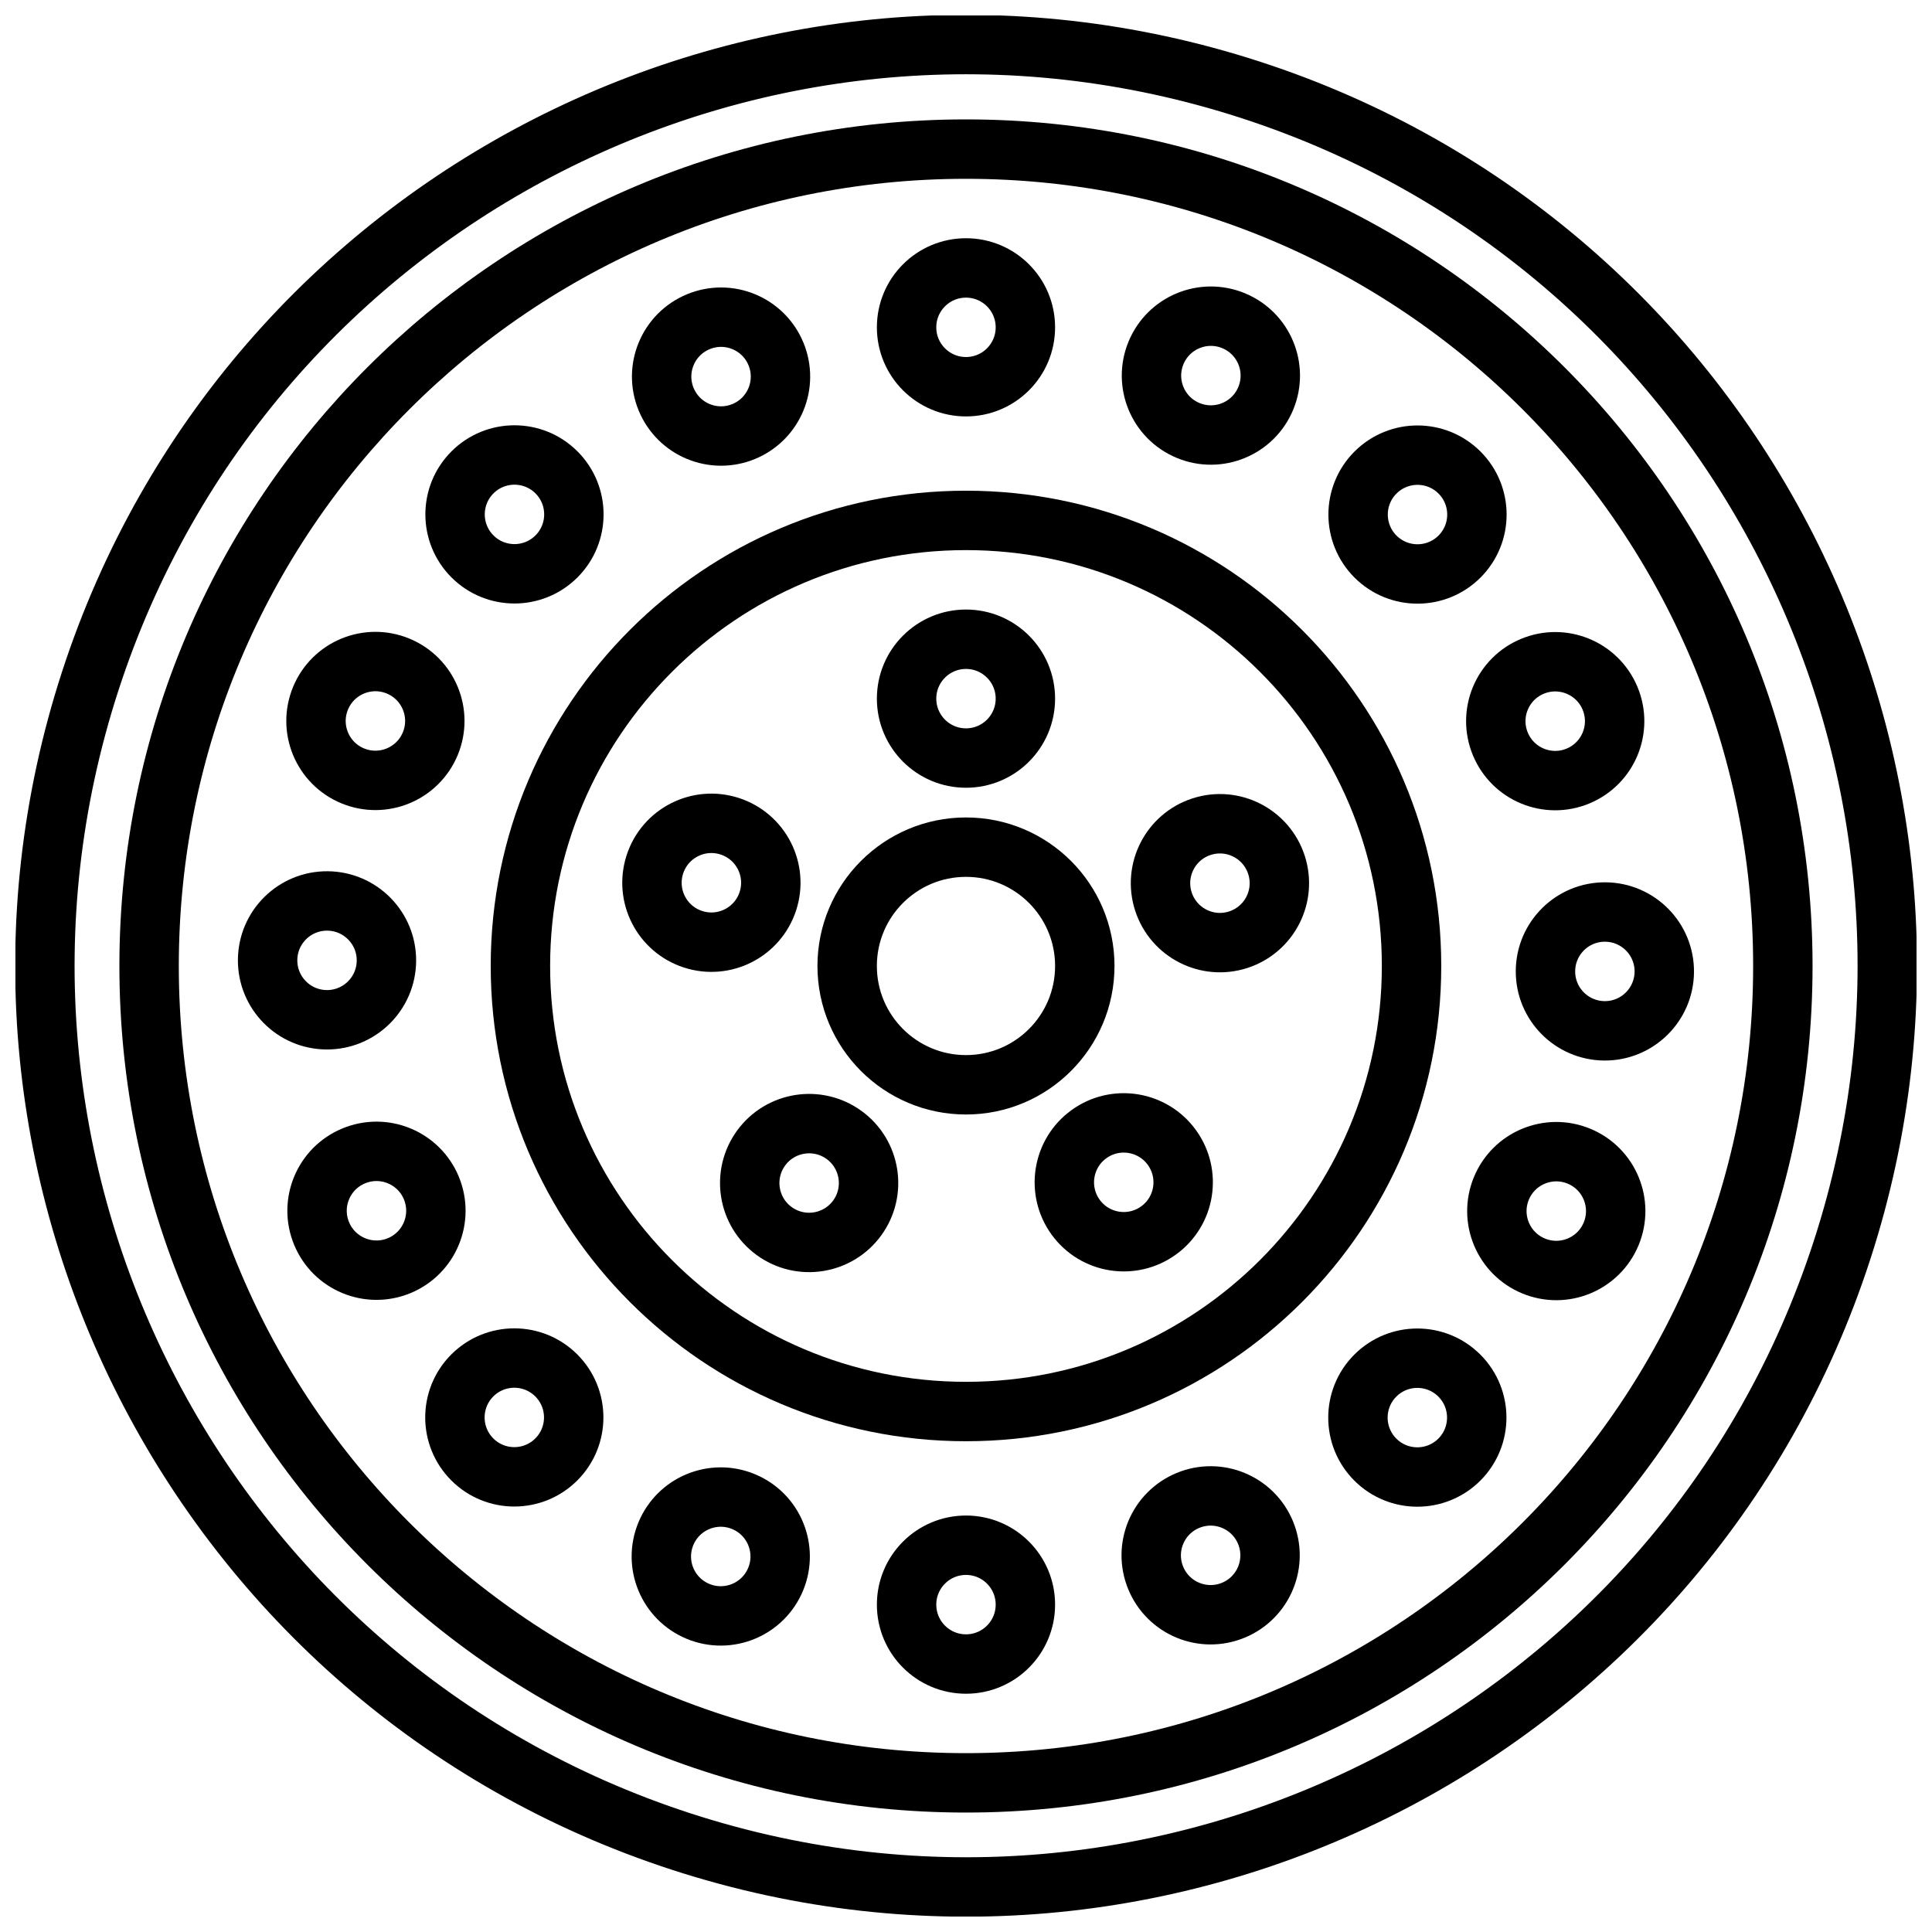 <?xml version="1.0" encoding="UTF-8"?>
<!-- Uploaded to: ICON Repo, www.svgrepo.com, Generator: ICON Repo Mixer Tools -->
<svg width="800px" height="800px" version="1.1" viewBox="144 144 512 512" xmlns="http://www.w3.org/2000/svg">
 <defs>
  <clipPath id="a">
   <path d="m148.09 148.09h503.81v503.81h-503.81z"/>
  </clipPath>
 </defs>
 <path transform="matrix(3.936 0 0 3.936 148.09 148.09)" d="m72 64c0 4.418-3.582 8-8 8-4.418 0-8-3.582-8-8 0-4.418 3.582-8 8-8 4.418 0 8 3.582 8 8" fill="none" stroke="#000000" stroke-linecap="round" stroke-linejoin="round" stroke-miterlimit="10" stroke-width="4"/>
 <path transform="matrix(3.936 0 0 3.936 148.09 148.09)" d="m68 46c0 2.209-1.79 4-3.999 4s-4-1.791-4-4c0-2.208 1.791-3.999 4-3.999s3.999 1.791 3.999 3.999" fill="none" stroke="#000000" stroke-linecap="round" stroke-linejoin="round" stroke-miterlimit="10" stroke-width="4"/>
 <path transform="matrix(1.216 -3.744 3.744 1.216 56.843 482.52)" d="m50.9 58.4c7.42e-4 2.209-1.79 4-3.999 4s-4-1.791-4-4 1.79-3.999 4-4c2.209 2.02e-4 3.999 1.791 3.999 4" fill="none" stroke="#000000" stroke-linecap="round" stroke-linejoin="round" stroke-miterlimit="10" stroke-width="4"/>
 <path transform="matrix(3.744 -1.216 1.216 3.744 92.643 258.02)" d="m85.1 58.4c2.02e-4 2.209-1.791 4-4 4-2.209 2.03e-4 -4-1.791-4-4-2.03e-4 -2.209 1.791-4 4-4 2.209-2.02e-4 4 1.791 4 4" fill="none" stroke="#000000" stroke-linecap="round" stroke-linejoin="round" stroke-miterlimit="10" stroke-width="4"/>
 <path transform="matrix(2.314 -3.184 3.184 2.314 -15.4 445.66)" d="m57.4 78.6c4.52e-4 2.209-1.791 4-4 4-2.209-9.33e-4 -4-1.791-4-4-4.52e-4 -2.209 1.791-4 4-4 2.208 1.31e-4 4 1.791 3.999 4" fill="none" stroke="#000000" stroke-linecap="round" stroke-linejoin="round" stroke-miterlimit="10" stroke-width="4"/>
 <path transform="matrix(3.184 -2.314 2.314 3.184 22.4 379.69)" d="m78.6 78.599c3.5e-4 2.21-1.791 4.001-4 4-2.209-4.53e-4 -4-1.791-4-4 4.52e-4 -2.209 1.792-4 4-4 2.209-9.34e-4 4 1.79 4 3.999" fill="none" stroke="#000000" stroke-linecap="round" stroke-linejoin="round" stroke-miterlimit="10" stroke-width="4"/>
 <path transform="matrix(3.936 0 0 3.936 148.09 148.09)" d="m119 64c0 30.376-24.624 55-55 55s-55-24.624-55-55 24.624-55 55-55 55 24.624 55 55" fill="none" stroke="#000000" stroke-linecap="round" stroke-linejoin="round" stroke-miterlimit="10" stroke-width="4"/>
 <path transform="matrix(3.936 0 0 3.936 148.09 148.09)" d="m94 64c0 16.568-13.432 29.999-29.999 29.999-16.569 0-30-13.432-30-29.999 0-16.569 13.432-30 30-30 16.568 0 29.999 13.432 29.999 30" fill="none" stroke="#000000" stroke-linecap="round" stroke-linejoin="round" stroke-miterlimit="10" stroke-width="4"/>
 <g clip-path="url(#a)">
  <path transform="matrix(1.216 -3.744 3.744 1.216 82.58 561.73)" d="m126 64c4.63e-4 34.242-27.758 62-62 62.001-34.241 1.56e-4 -61.999-27.759-62-62.001-1.57e-4 -34.241 27.759-61.999 62-61.999 34.242-4.63e-4 62 27.758 62 61.999" fill="none" stroke="#000000" stroke-linecap="round" stroke-linejoin="round" stroke-miterlimit="10" stroke-width="4"/>
 </g>
 <path transform="matrix(3.936 0 0 3.936 148.09 148.09)" d="m68 21c0 2.209-1.79 3.999-3.999 3.999s-4-1.79-4-3.999 1.791-3.999 4-3.999 3.999 1.79 3.999 3.999" fill="none" stroke="#000000" stroke-linecap="round" stroke-linejoin="round" stroke-miterlimit="10" stroke-width="4"/>
 <path transform="matrix(3.936 0 0 3.936 148.09 148.09)" d="m68 107c0 2.209-1.79 4-3.999 4s-4-1.791-4-4c0-2.209 1.791-3.999 4-3.999s3.999 1.79 3.999 3.999" fill="none" stroke="#000000" stroke-linecap="round" stroke-linejoin="round" stroke-miterlimit="10" stroke-width="4"/>
 <path transform="matrix(3.636 -1.506 1.506 3.636 125.78 226.98)" d="m51.5 24.301c3.29e-4 2.209-1.791 4-4 4-2.21-5e-5 -4-1.791-4-4.001-3.29e-4 -2.209 1.791-4 4.001-3.999 2.209-3.29e-4 4 1.791 3.999 4.001" fill="none" stroke="#000000" stroke-linecap="round" stroke-linejoin="round" stroke-miterlimit="10" stroke-width="4"/>
 <path transform="matrix(3.636 -1.506 1.506 3.636 15.961 300.36)" d="m84.5 103.7c-5.1e-5 2.21-1.791 4-4.001 4-2.208-5.87e-4 -4-1.791-3.999-4.001-3.29e-4 -2.209 1.791-4 4.001-3.999 2.209-3.29e-4 4 1.791 4 4" fill="none" stroke="#000000" stroke-linecap="round" stroke-linejoin="round" stroke-miterlimit="10" stroke-width="4"/>
 <path transform="matrix(1.506 -3.636 3.636 1.506 255.31 499.64)" d="m84.5 24.3c-3.29e-4 2.209-1.791 4-4 4-2.21 5e-5 -4-1.791-4-4-9.67e-4 -2.209 1.79-4 4-4 2.208-5.88e-4 4 1.79 4 4" fill="none" stroke="#000000" stroke-linecap="round" stroke-linejoin="round" stroke-miterlimit="10" stroke-width="4"/>
 <path transform="matrix(1.506 -3.636 3.636 1.506 -113.58 573.02)" d="m51.5 103.7c5e-5 2.21-1.791 4-4.001 4-2.208 5.88e-4 -4-1.79-4-4 3.29e-4 -2.209 1.791-4 4-4 2.21-5e-5 4.001 1.791 4.001 3.999" fill="none" stroke="#000000" stroke-linecap="round" stroke-linejoin="round" stroke-miterlimit="10" stroke-width="4"/>
 <path transform="matrix(2.783 -2.783 2.783 2.783 93.323 280.32)" d="m37.6 33.6c0 2.209-1.791 4-4 4-2.209 0-4-1.791-4-4s1.791-4 4-4c2.209 0 4 1.791 4 4" fill="none" stroke="#000000" stroke-linecap="round" stroke-linejoin="round" stroke-miterlimit="10" stroke-width="4"/>
 <path transform="matrix(2.783 -2.783 2.783 2.783 -5.821 519.68)" d="m98.4 94.4c0 2.209-1.791 4-4 4-2.209 0-4-1.791-4-4s1.791-4 4-4c2.209 0 4 1.791 4 4" fill="none" stroke="#000000" stroke-linecap="round" stroke-linejoin="round" stroke-miterlimit="10" stroke-width="4"/>
 <path transform="matrix(1.506 -3.636 3.636 1.506 34.18 351.88)" d="m28.3 47.5c-3.29e-4 2.209-1.791 4-4 4-2.21 5e-5 -4.001-1.791-4.001-3.999-5.1e-5 -2.21 1.791-4 4-4 2.209-9.68e-4 4 1.79 4.001 3.999" fill="none" stroke="#000000" stroke-linecap="round" stroke-linejoin="round" stroke-miterlimit="10" stroke-width="4"/>
 <path transform="matrix(1.506 -3.636 3.636 1.506 107.56 720.77)" d="m107.7 80.5c5.1e-5 2.21-1.791 4-4 4-2.209 9.68e-4 -4-1.79-4-4-5.88e-4 -2.208 1.79-4 4-4 2.209 3.3e-4 4 1.791 4 4" fill="none" stroke="#000000" stroke-linecap="round" stroke-linejoin="round" stroke-miterlimit="10" stroke-width="4"/>
 <path transform="matrix(.034 -3.936 3.936 .034 -20.383 479)" d="m25 63.6c4.21e-4 2.209-1.79 4-3.999 4.001-2.209-5.71e-4 -4-1.791-4.001-4 5.7e-4 -2.209 1.791-4 4-4 2.209-4.21e-4 4 1.79 4 3.999" fill="none" stroke="#000000" stroke-linecap="round" stroke-linejoin="round" stroke-miterlimit="10" stroke-width="4"/>
 <path transform="matrix(.034 -3.936 3.936 .034 312.19 820.4)" d="m111 64.4c4.22e-4 2.209-1.79 4-3.999 4.001-2.209-5.71e-4 -4-1.791-4.001-4 5.71e-4 -2.209 1.791-4 4-4 2.209-4.21e-4 4 1.79 4 3.999" fill="none" stroke="#000000" stroke-linecap="round" stroke-linejoin="round" stroke-miterlimit="10" stroke-width="4"/>
 <path transform="matrix(2.783 -2.783 2.783 2.783 163.43 449.57)" d="m98.4 33.6c0 2.209-1.791 4-4 4-2.209 0-4-1.791-4-4s1.791-4 4-4c2.209 0 4 1.791 4 4" fill="none" stroke="#000000" stroke-linecap="round" stroke-linejoin="round" stroke-miterlimit="10" stroke-width="4"/>
 <path transform="matrix(2.783 -2.783 2.783 2.783 -75.926 350.43)" d="m37.599 94.4c0 2.209-1.79 3.999-3.999 3.999s-4-1.791-3.999-3.999c0-2.209 1.79-3.999 3.999-3.999 2.208-7.02e-4 3.999 1.79 3.999 3.999" fill="none" stroke="#000000" stroke-linecap="round" stroke-linejoin="round" stroke-miterlimit="10" stroke-width="4"/>
 <path transform="matrix(3.636 -1.506 1.506 3.636 107.56 318.58)" d="m107.7 47.501c3.29e-4 2.209-1.791 4-4.001 3.999-2.209 3.29e-4 -4-1.791-3.999-4.001-3.29e-4 -2.209 1.791-4 4-4 2.21 5.1e-5 4 1.791 4 4.001" fill="none" stroke="#000000" stroke-linecap="round" stroke-linejoin="round" stroke-miterlimit="10" stroke-width="4"/>
 <path transform="matrix(3.636 -1.506 1.506 3.636 34.18 208.76)" d="m28.3 80.5c-5.1e-5 2.21-1.791 4-4 4.001-2.209-9.67e-4 -4-1.791-4-4.001-3.29e-4 -2.209 1.791-4 4.001-3.999 2.209-3.29e-4 4 1.791 4 4" fill="none" stroke="#000000" stroke-linecap="round" stroke-linejoin="round" stroke-miterlimit="10" stroke-width="4"/>
</svg>